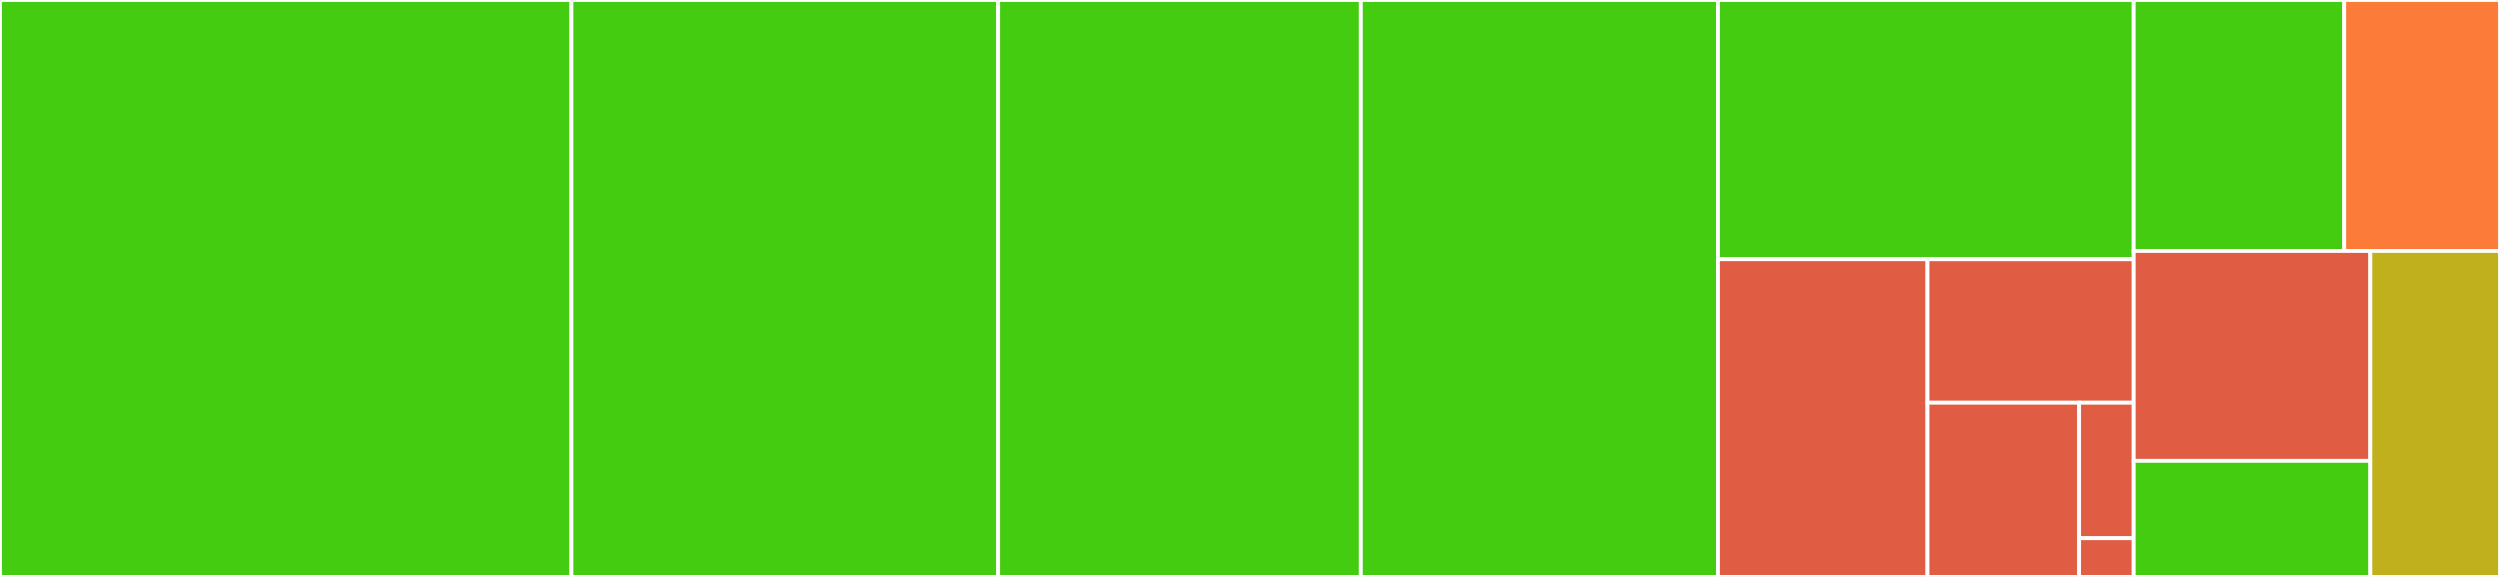 <svg baseProfile="full" width="650" height="150" viewBox="0 0 650 150" version="1.1"
xmlns="http://www.w3.org/2000/svg" xmlns:ev="http://www.w3.org/2001/xml-events"
xmlns:xlink="http://www.w3.org/1999/xlink">

<rect x="0" y="0" width="650" height="150" fill="#333333" stroke="none"/>

<style>rect.s{mask:url(#mask);}</style>
<defs>
  <pattern id="white" width="4" height="4" patternUnits="userSpaceOnUse" patternTransform="rotate(45)">
    <rect width="2" height="2" transform="translate(0,0)" fill="white"></rect>
  </pattern>
  <mask id="mask">
    <rect x="0" y="0" width="100%" height="100%" fill="url(#white)"></rect>
  </mask>
</defs>

<rect x="0" y="0" width="148.571" height="150.0" fill="#4c1" stroke="white" stroke-width="1" class=" tooltipped" data-content="k8s/manifest/noun_second.go"><title>k8s/manifest/noun_second.go</title></rect>
<rect x="148.571" y="0" width="110.952" height="150.0" fill="#4c1" stroke="white" stroke-width="1" class=" tooltipped" data-content="k8s/manifest/noun_first.go"><title>k8s/manifest/noun_first.go</title></rect>
<rect x="259.524" y="0" width="94.286" height="150.0" fill="#4c1" stroke="white" stroke-width="1" class=" tooltipped" data-content="k8s/manifest/adjective.go"><title>k8s/manifest/adjective.go</title></rect>
<rect x="353.81" y="0" width="92.857" height="150.0" fill="#4c1" stroke="white" stroke-width="1" class=" tooltipped" data-content="k8s/manifest/verb.go"><title>k8s/manifest/verb.go</title></rect>
<rect x="446.667" y="0" width="108.095" height="67.401" fill="#4c1" stroke="white" stroke-width="1" class=" tooltipped" data-content="k8s/manifest/adverb.go"><title>k8s/manifest/adverb.go</title></rect>
<rect x="446.667" y="67.401" width="54.48" height="82.599" fill="#e05d44" stroke="white" stroke-width="1" class=" tooltipped" data-content="k8s/manifest/random.go"><title>k8s/manifest/random.go</title></rect>
<rect x="501.147" y="67.401" width="53.615" height="37.303" fill="#e05d44" stroke="white" stroke-width="1" class=" tooltipped" data-content="k8s/manifest/arangodb.go"><title>k8s/manifest/arangodb.go</title></rect>
<rect x="501.147" y="104.704" width="39.423" height="45.296" fill="#e05d44" stroke="white" stroke-width="1" class=" tooltipped" data-content="k8s/manifest/minio.go"><title>k8s/manifest/minio.go</title></rect>
<rect x="540.57" y="104.704" width="14.192" height="35.23" fill="#e05d44" stroke="white" stroke-width="1" class=" tooltipped" data-content="k8s/manifest/log.go"><title>k8s/manifest/log.go</title></rect>
<rect x="540.57" y="139.934" width="14.192" height="10.066" fill="#e05d44" stroke="white" stroke-width="1" class=" tooltipped" data-content="k8s/manifest/image.go"><title>k8s/manifest/image.go</title></rect>
<rect x="554.762" y="0" width="54.735" height="65.25" fill="#4c1" stroke="white" stroke-width="1" class=" tooltipped" data-content="datasource/xls/strain/annotation.go"><title>datasource/xls/strain/annotation.go</title></rect>
<rect x="609.496" y="0" width="40.504" height="65.25" fill="#fd7b38" stroke="white" stroke-width="1" class=" tooltipped" data-content="datasource/xls/strain/reader.go"><title>datasource/xls/strain/reader.go</title></rect>
<rect x="554.762" y="65.25" width="61.525" height="54.565" fill="#e05d44" stroke="white" stroke-width="1" class=" tooltipped" data-content="datasource/xls/phenotype/reader.go"><title>datasource/xls/phenotype/reader.go</title></rect>
<rect x="554.762" y="119.815" width="61.525" height="30.185" fill="#4c1" stroke="white" stroke-width="1" class=" tooltipped" data-content="datasource/xls/phenotype/annotation.go"><title>datasource/xls/phenotype/annotation.go</title></rect>
<rect x="616.287" y="65.25" width="33.713" height="84.75" fill="#c0b01b" stroke="white" stroke-width="1" class=" tooltipped" data-content="datasource/xls/reader.go"><title>datasource/xls/reader.go</title></rect>
</svg>